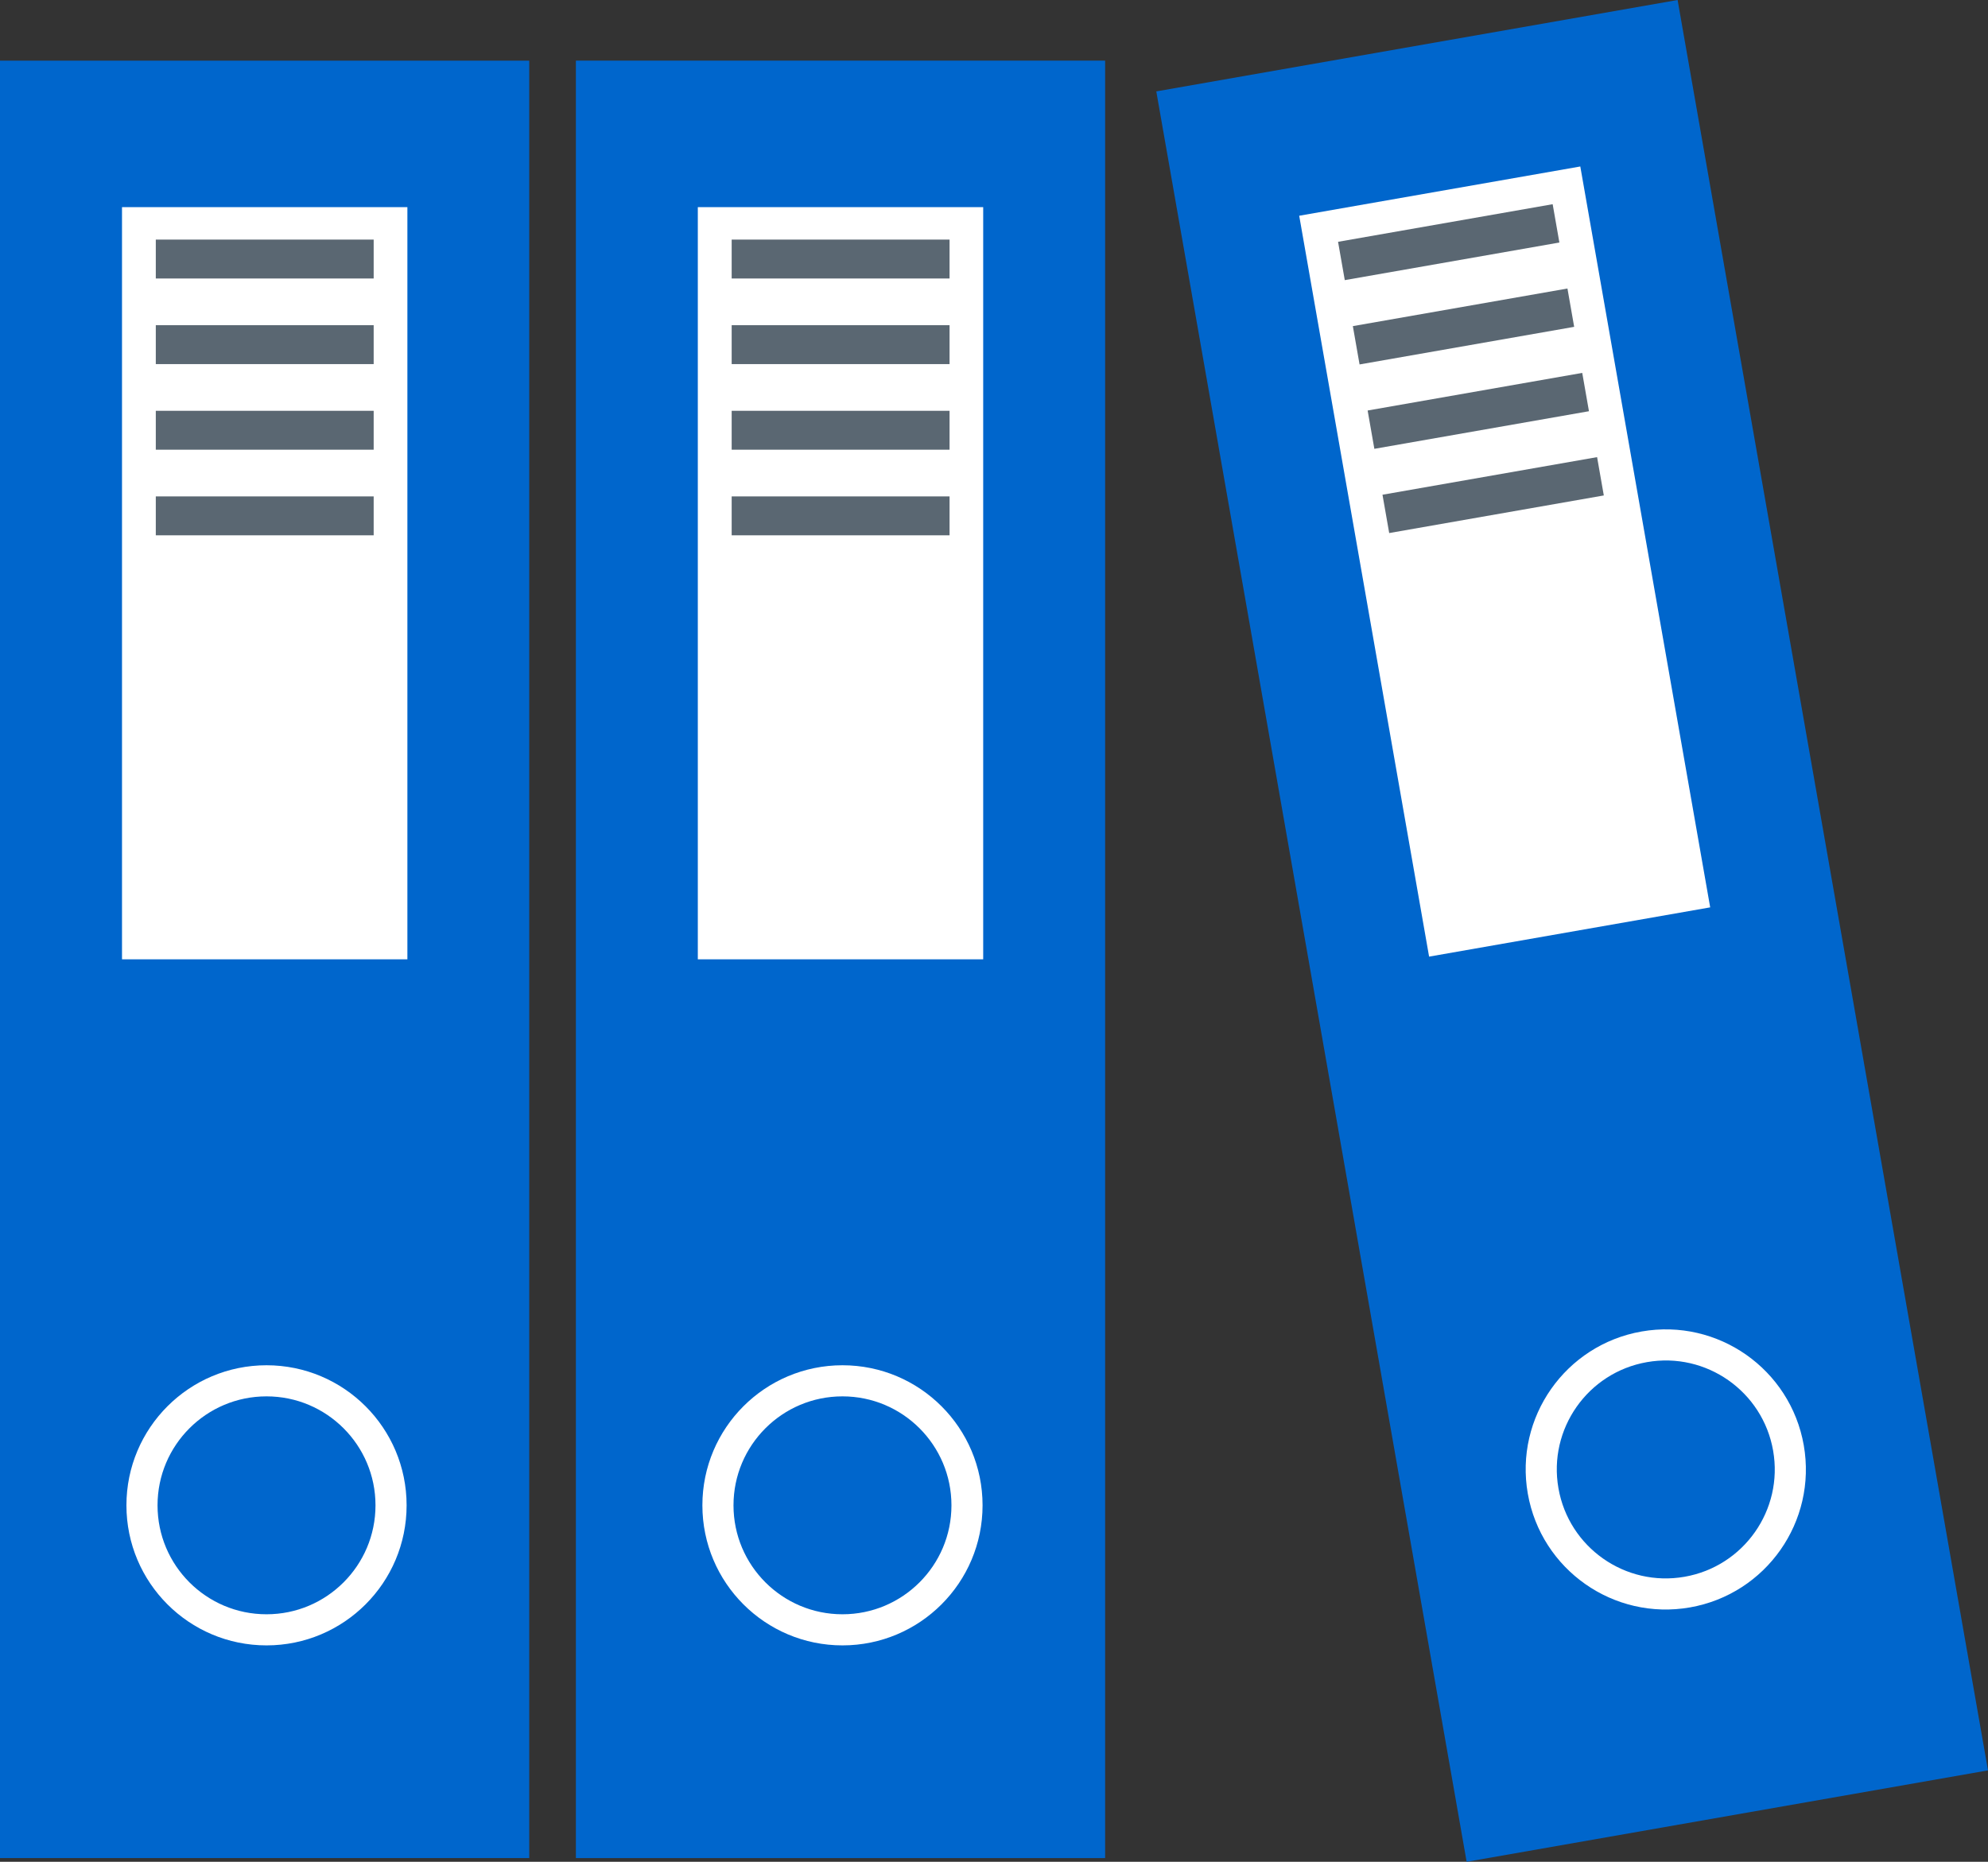 <svg id="Contenuti" xmlns="http://www.w3.org/2000/svg" viewBox="0 0 26.771 25.076"><rect x="0" y="0" width="26.771" height="25.076" fill="#333333" stroke="none"/><defs><style>.cls-1{fill:#06c;}.cls-2{fill:none;stroke:#fff;stroke-miterlimit:10;stroke-width:0.419px;}.cls-3{fill:#fff;}.cls-4{fill:#5a6772;}</style></defs><title>normativa</title><polyline class="cls-1" points="0 25.026 0 0.817 7.127 0.817 7.127 25.026"/><circle class="cls-2" cx="3.589" cy="20.275" r="1.677"/><rect class="cls-3" x="1.643" y="2.79" width="3.843" height="10.131"/><rect class="cls-4" x="2.098" y="3.227" width="2.934" height="0.524"/><rect class="cls-4" x="2.098" y="4.38" width="2.934" height="0.524"/><rect class="cls-4" x="2.098" y="5.533" width="2.934" height="0.524"/><rect class="cls-4" x="2.098" y="6.686" width="2.934" height="0.524"/><polyline class="cls-1" points="7.757 25.026 7.755 25.025 7.755 0.817 14.882 0.817 14.882 25.026"/><circle class="cls-2" cx="11.345" cy="20.275" r="1.677"/><rect class="cls-3" x="9.397" y="2.79" width="3.843" height="10.131"/><rect class="cls-4" x="9.853" y="3.227" width="2.934" height="0.524"/><rect class="cls-4" x="9.853" y="4.38" width="2.934" height="0.524"/><rect class="cls-4" x="9.853" y="5.533" width="2.934" height="0.524"/><rect class="cls-4" x="9.853" y="6.686" width="2.934" height="0.524"/><polyline class="cls-1" points="19.752 25.076 19.75 25.075 15.571 1.231 22.591 0 26.771 23.845"/><circle class="cls-2" cx="1066.931" cy="4238.691" r="1.677" transform="translate(-1760.292 -3971.04) rotate(-9.942)"/><rect class="cls-3" x="1062.84" y="4221.397" width="3.843" height="10.131" transform="translate(-1758.213 -3971.598) rotate(-9.942)"/><rect class="cls-4" x="1062.541" y="4221.899" width="2.934" height="0.524" transform="translate(-1757.482 -3971.793) rotate(-9.942)"/><rect class="cls-4" x="1062.74" y="4223.035" width="2.934" height="0.524" transform="translate(-1757.675 -3971.742) rotate(-9.942)"/><rect class="cls-4" x="1062.939" y="4224.171" width="2.934" height="0.524" transform="translate(-1757.868 -3971.69) rotate(-9.942)"/><rect class="cls-4" x="1063.139" y="4225.306" width="2.934" height="0.524" transform="translate(-1758.061 -3971.639) rotate(-9.942)"/></svg>